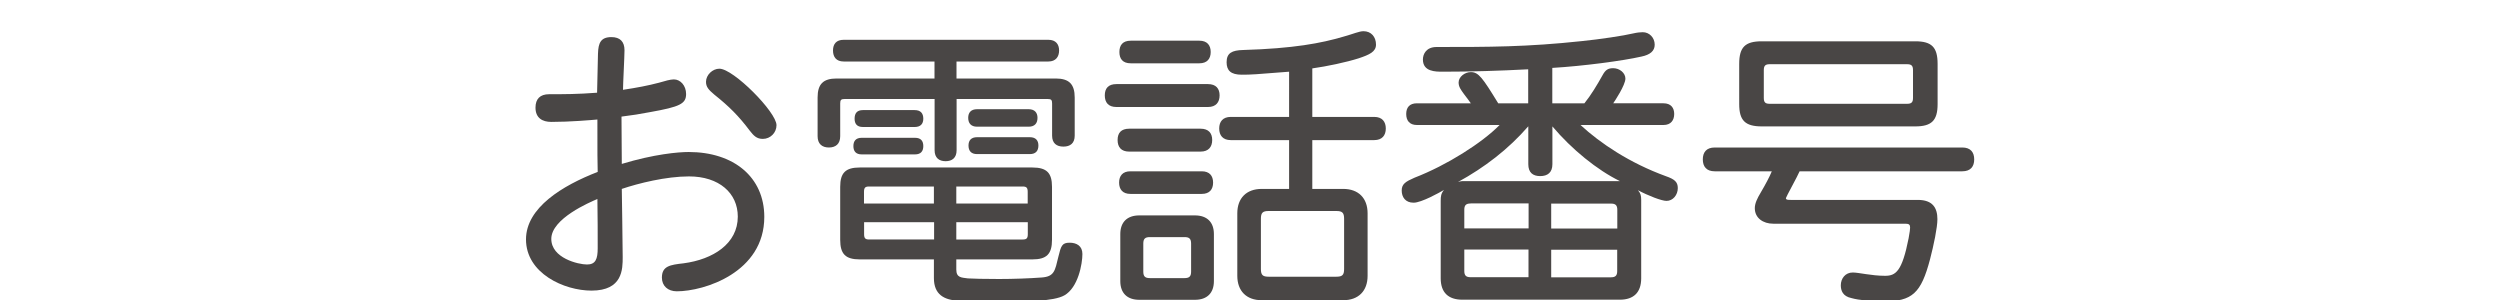 <?xml version="1.0" encoding="UTF-8"?><svg id="_豊橋" xmlns="http://www.w3.org/2000/svg" viewBox="0 0 250 30"><defs><style>.cls-1{fill:#494645;}</style></defs><path class="cls-1" d="M59.8,5.35c.03-1.04,.27-1.64,1.34-1.64,.86,0,1.31,.45,1.31,1.31,0,.62-.15,3.39-.15,3.96,1.4-.21,2.5-.42,3.6-.71,.62-.18,1.13-.33,1.49-.33,.65,0,1.22,.62,1.22,1.46,0,.98-.62,1.28-3.6,1.81-.92,.18-1.87,.33-2.86,.45,0,1.58,.03,3.15,.03,4.73,3.24-.98,5.65-1.19,6.69-1.19,4.49,0,7.56,2.5,7.56,6.49,0,5.56-6.01,7.44-8.75,7.44-.89,0-1.49-.54-1.49-1.37,0-1.16,.83-1.28,2.17-1.43,2.95-.39,5.42-1.96,5.42-4.67,0-2.35-1.87-4.02-4.88-4.02-2.29,0-5.03,.68-6.72,1.25,0,.09,.09,5.74,.09,6.81,0,1.22,0,3.36-3.12,3.36-2.74,0-6.55-1.73-6.55-5.12,0-3.18,3.66-5.39,7.17-6.75-.03-1.19-.03-1.61-.03-5.24-.68,.06-2.74,.24-4.61,.24-.89,0-1.58-.39-1.58-1.43,0-.86,.45-1.34,1.37-1.34,1.52,0,2.8,0,4.79-.15l.09-3.93Zm-4.67,18.54c0,1.93,2.71,2.56,3.57,2.56s1.07-.54,1.07-1.64c0-1.64,0-2.89-.03-4.91-.77,.33-4.61,1.96-4.61,3.99Zm22.52-11.37c0,.74-.6,1.37-1.37,1.37-.62,0-.92-.33-1.31-.83-1.1-1.46-2.05-2.41-3.54-3.6-.57-.48-.83-.77-.83-1.28,0-.68,.65-1.31,1.34-1.31,1.4,0,5.71,4.34,5.71,5.65Z"/><path class="cls-1" d="M95.66,7.85h9.91c1.34,0,1.9,.57,1.9,1.9v3.81c0,.77-.45,1.1-1.13,1.1s-1.13-.33-1.13-1.1v-3.21c0-.36-.09-.45-.45-.45h-9.1v5.12c0,.77-.45,1.1-1.1,1.1s-1.1-.33-1.1-1.1v-5.12h-8.99c-.36,0-.45,.09-.45,.45v3.27c0,.77-.45,1.13-1.13,1.13s-1.13-.36-1.13-1.13v-3.87c0-1.34,.56-1.9,1.9-1.9h9.79v-1.7h-9.08c-.74,0-1.07-.45-1.07-1.1s.33-1.07,1.07-1.07h20.47c.74,0,1.07,.45,1.07,1.07s-.33,1.1-1.07,1.1h-9.19v1.7Zm-.03,18.09v1.01c0,.83,.51,.8,1.16,.89,.54,.03,1.55,.06,3.12,.06,1.4,0,3.06-.06,4.25-.15,1.28-.09,1.34-.68,1.67-2.05,.27-1.1,.36-1.43,1.13-1.43,.71,0,1.28,.33,1.28,1.13,0,.98-.42,3.36-1.81,4.14-1.07,.6-3.78,.62-6.52,.62-1.88,0-3.12,0-4.14-.09-1.34-.09-2.38-.6-2.38-2.26v-1.87h-7.41c-1.43,0-1.96-.54-1.96-1.96v-5.3c0-1.4,.54-1.93,1.96-1.93h17.26c1.43,0,1.96,.54,1.96,1.93v5.3c0,1.43-.54,1.96-1.96,1.96h-7.62Zm-9.46-10.5c-.59,0-.83-.33-.83-.83s.24-.83,.83-.83h5.33c.6,0,.83,.33,.83,.83s-.24,.83-.83,.83h-5.33Zm.12-2.74c-.6,0-.83-.33-.83-.83,0-.54,.24-.86,.83-.86h5.18c.6,0,.86,.33,.86,.86,0,.51-.27,.83-.86,.83h-5.18Zm7.11,5.95h-6.49c-.39,0-.51,.12-.51,.54v1.16h6.99v-1.7Zm-6.99,3.57v1.19c0,.42,.12,.54,.51,.54h6.49v-1.73h-6.99Zm9.22-3.57v1.7h7.14v-1.16c0-.42-.12-.54-.51-.54h-6.64Zm0,3.57v1.73h6.64c.39,0,.51-.12,.51-.54v-1.19h-7.14Zm2.08-9.55c-.62,0-.89-.36-.89-.89,0-.51,.27-.86,.89-.86h5.15c.62,0,.89,.36,.89,.86,0,.54-.27,.89-.89,.89h-5.15Zm0,2.74c-.6,0-.86-.33-.86-.86,0-.51,.27-.83,.86-.83h5.27c.6,0,.86,.33,.86,.83,0,.54-.27,.86-.86,.86h-5.27Z"/><path class="cls-1" d="M111.64,10.7c-.8,0-1.16-.45-1.16-1.16s.36-1.13,1.16-1.13h9.16c.8,0,1.16,.45,1.16,1.13s-.36,1.16-1.16,1.16h-9.16Zm1.28,4.46c-.8,0-1.16-.45-1.16-1.16s.36-1.13,1.16-1.13h7.14c.8,0,1.16,.45,1.16,1.13s-.36,1.16-1.16,1.16h-7.14Zm.12,4.23c-.77,0-1.13-.45-1.13-1.13s.36-1.13,1.13-1.13h7.14c.77,0,1.13,.45,1.13,1.13s-.36,1.13-1.13,1.13h-7.14Zm.03-13.06c-.8,0-1.13-.45-1.13-1.13s.33-1.13,1.13-1.13h6.87c.77,0,1.13,.45,1.13,1.13s-.36,1.13-1.13,1.13h-6.87Zm-1.04,17.08c0-1.19,.68-1.87,1.9-1.87h5.56c1.22,0,1.9,.68,1.9,1.87v4.7c0,1.19-.68,1.87-1.9,1.87h-5.56c-1.22,0-1.9-.68-1.9-1.87v-4.7Zm2.95,.3c-.48,0-.65,.18-.65,.65v2.8c0,.48,.18,.65,.65,.65h3.48c.48,0,.65-.18,.65-.65v-2.8c0-.48-.18-.65-.65-.65h-3.48Zm13.93-16.54c-3.39,.27-3.78,.3-4.73,.3-1.1,0-1.52-.42-1.52-1.25,0-.92,.54-1.19,1.64-1.22,5.06-.15,7.83-.68,10.06-1.34,.98-.27,1.55-.54,1.99-.54,.77,0,1.25,.57,1.25,1.34,0,.71-.65,1.01-1.73,1.37-1.22,.39-3.15,.8-4.64,1.01v4.85h6.19c.8,0,1.16,.48,1.16,1.16s-.36,1.16-1.16,1.16h-6.19v4.88h3.09c1.52,0,2.44,.92,2.44,2.44v6.25c0,1.52-.92,2.44-2.44,2.44h-8.15c-1.52,0-2.44-.92-2.44-2.44v-6.25c0-1.52,.92-2.44,2.44-2.44h2.74v-4.88h-5.83c-.8,0-1.16-.48-1.16-1.16s.36-1.16,1.16-1.16h5.83V7.16Zm-2.05,13.93c-.59,0-.77,.18-.77,.77v5.03c0,.6,.18,.77,.77,.77h6.78c.6,0,.77-.18,.77-.77v-5.03c0-.59-.18-.77-.77-.77h-6.78Z"/><path class="cls-1" d="M152.82,10.32v-3.39c-2.86,.15-5.68,.24-8.54,.24-.74,0-1.99,0-1.99-1.22,0-.54,.33-1.25,1.37-1.25,5.24,0,9.02,0,14.52-.59,1.79-.18,4.2-.54,5.15-.77,.39-.09,.71-.12,.95-.12,.65,0,1.19,.54,1.19,1.25,0,.62-.45,1.01-1.34,1.19-1.84,.42-5.83,.95-8.9,1.13v3.54h3.21c.65-.8,1.28-1.85,1.81-2.8,.3-.56,.57-.71,1.07-.71,.65,0,1.22,.48,1.22,1.04,0,.65-1.07,2.26-1.22,2.47h5.03c.74,0,1.07,.45,1.07,1.07s-.33,1.1-1.07,1.1h-8.3c1.99,1.84,4.94,3.81,8.54,5.12,.86,.3,1.19,.57,1.19,1.19,0,.68-.48,1.28-1.13,1.28-.48,0-1.81-.51-2.86-1.07,.27,.3,.33,.54,.33,.98v7.83c0,1.4-.74,2.14-2.14,2.14h-15.74c-1.43,0-2.17-.74-2.17-2.14v-7.74c0-.45,.03-.74,.33-1.1-.45,.27-2.26,1.28-3.04,1.28-.83,0-1.19-.57-1.19-1.22s.39-.89,1.28-1.28c3.24-1.25,6.75-3.48,8.51-5.27h-8.27c-.74,0-1.07-.45-1.07-1.1s.33-1.07,1.07-1.07h5.39c-.15-.21-.27-.39-.68-.92-.33-.45-.54-.74-.54-1.16,0-.57,.62-1.04,1.22-1.04,.77,0,1.16,.54,2.74,3.12h3Zm0,2.32c-1.99,2.29-4.37,4.11-7.02,5.56,.21-.06,.33-.09,.45-.09h15.74c-2.26-1.1-4.82-3.18-6.75-5.47v3.78c0,.83-.48,1.19-1.22,1.19s-1.19-.36-1.19-1.19v-3.78Zm-5.77,7.71c-.45,0-.62,.18-.62,.62v1.87h6.43v-2.5h-5.8Zm-.62,4.61v2.14c0,.45,.18,.62,.62,.62h5.8v-2.77h-6.43Zm8.69-4.61v2.5h6.61v-1.87c0-.45-.18-.62-.62-.62h-5.98Zm0,4.61v2.77h5.98c.45,0,.62-.18,.62-.62v-2.14h-6.61Z"/><path class="cls-1" d="M179.96,17.13c-.18,.45-1.37,2.59-1.37,2.68,0,.18,.21,.18,.48,.18h12.71c1.49,0,1.96,.8,1.96,1.93,0,.83-.36,2.56-.74,4.02-.89,3.36-1.76,4.2-4.64,4.2-1.16,0-2.47-.12-3.21-.33-.89-.18-1.07-.77-1.07-1.28,0-.68,.45-1.28,1.19-1.28,.62,0,1.87,.33,3.24,.33,1.07,0,1.7-.45,2.35-3.75,.12-.68,.15-.89,.15-1.07,0-.27-.09-.39-.45-.39h-13.24c-1.01,0-1.84-.57-1.84-1.55,0-.48,.24-.98,.6-1.58,.42-.71,.89-1.58,1.1-2.11h-5.71c-.83,0-1.19-.48-1.19-1.19s.36-1.19,1.19-1.19h24.76c.83,0,1.19,.48,1.19,1.19s-.36,1.19-1.19,1.19h-16.25Zm-6.04-10.74c0-1.67,.59-2.26,2.26-2.26h15.35c1.64,0,2.23,.59,2.23,2.26v4.02c0,1.64-.6,2.23-2.23,2.23h-15.35c-1.67,0-2.26-.6-2.26-2.23V6.39Zm3.06,.03c-.45,0-.6,.15-.6,.6v2.77c0,.45,.15,.59,.6,.59h13.72c.45,0,.6-.15,.6-.59v-2.77c0-.45-.15-.6-.6-.6h-13.72Z"/></svg>